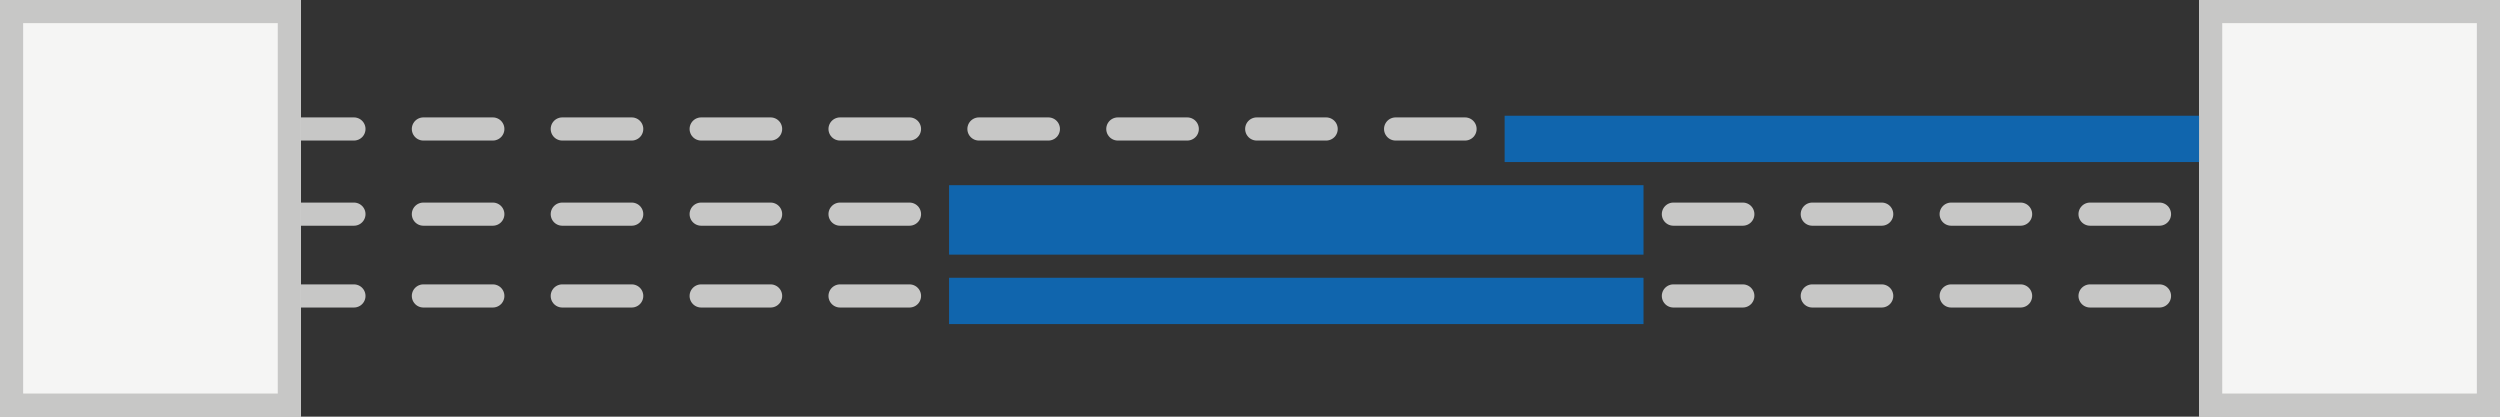 <?xml version="1.0" encoding="UTF-8"?> <svg xmlns="http://www.w3.org/2000/svg" width="108" height="18" viewBox="0 0 108 18"><rect x="0" y="0" width="108" height="18" fill="#333333" stroke="none"/><g transform="translate(0.459 -0.221)"><line x2="86.15" transform="translate(11.831 13.006)" fill="none" stroke="#c7c7c6" stroke-linecap="round" stroke-width="1" stroke-dasharray="3 3"></line><g transform="translate(0 0)"><line x2="86.15" transform="translate(11.831 5.793)" fill="none" stroke="#c7c7c6" stroke-linecap="round" stroke-width="1" stroke-dasharray="3 3"></line><line x2="86.15" transform="translate(11.831 9.472)" fill="none" stroke="#c7c7c6" stroke-linecap="round" stroke-width="1" stroke-dasharray="3 3"></line><rect width="30" height="2" transform="translate(40.541 12.221)" fill="#1065ad"></rect><g transform="translate(94.541 0.221)" fill="#f5f5f4" stroke="#c7c7c6" stroke-width="1"><rect width="13" height="18" stroke="none"></rect><rect x="0.5" y="0.5" width="12" height="17" fill="none"></rect></g><g transform="translate(-0.459 0.221)" fill="#f5f5f4" stroke="#c7c7c6" stroke-width="1"><rect width="13" height="18" stroke="none"></rect><rect x="0.5" y="0.5" width="12" height="17" fill="none"></rect></g><rect width="30" height="3" transform="translate(40.541 8.221)" fill="#1065ad"></rect><rect width="30" height="2" transform="translate(64.541 5.221)" fill="#1065ad"></rect></g></g></svg> 